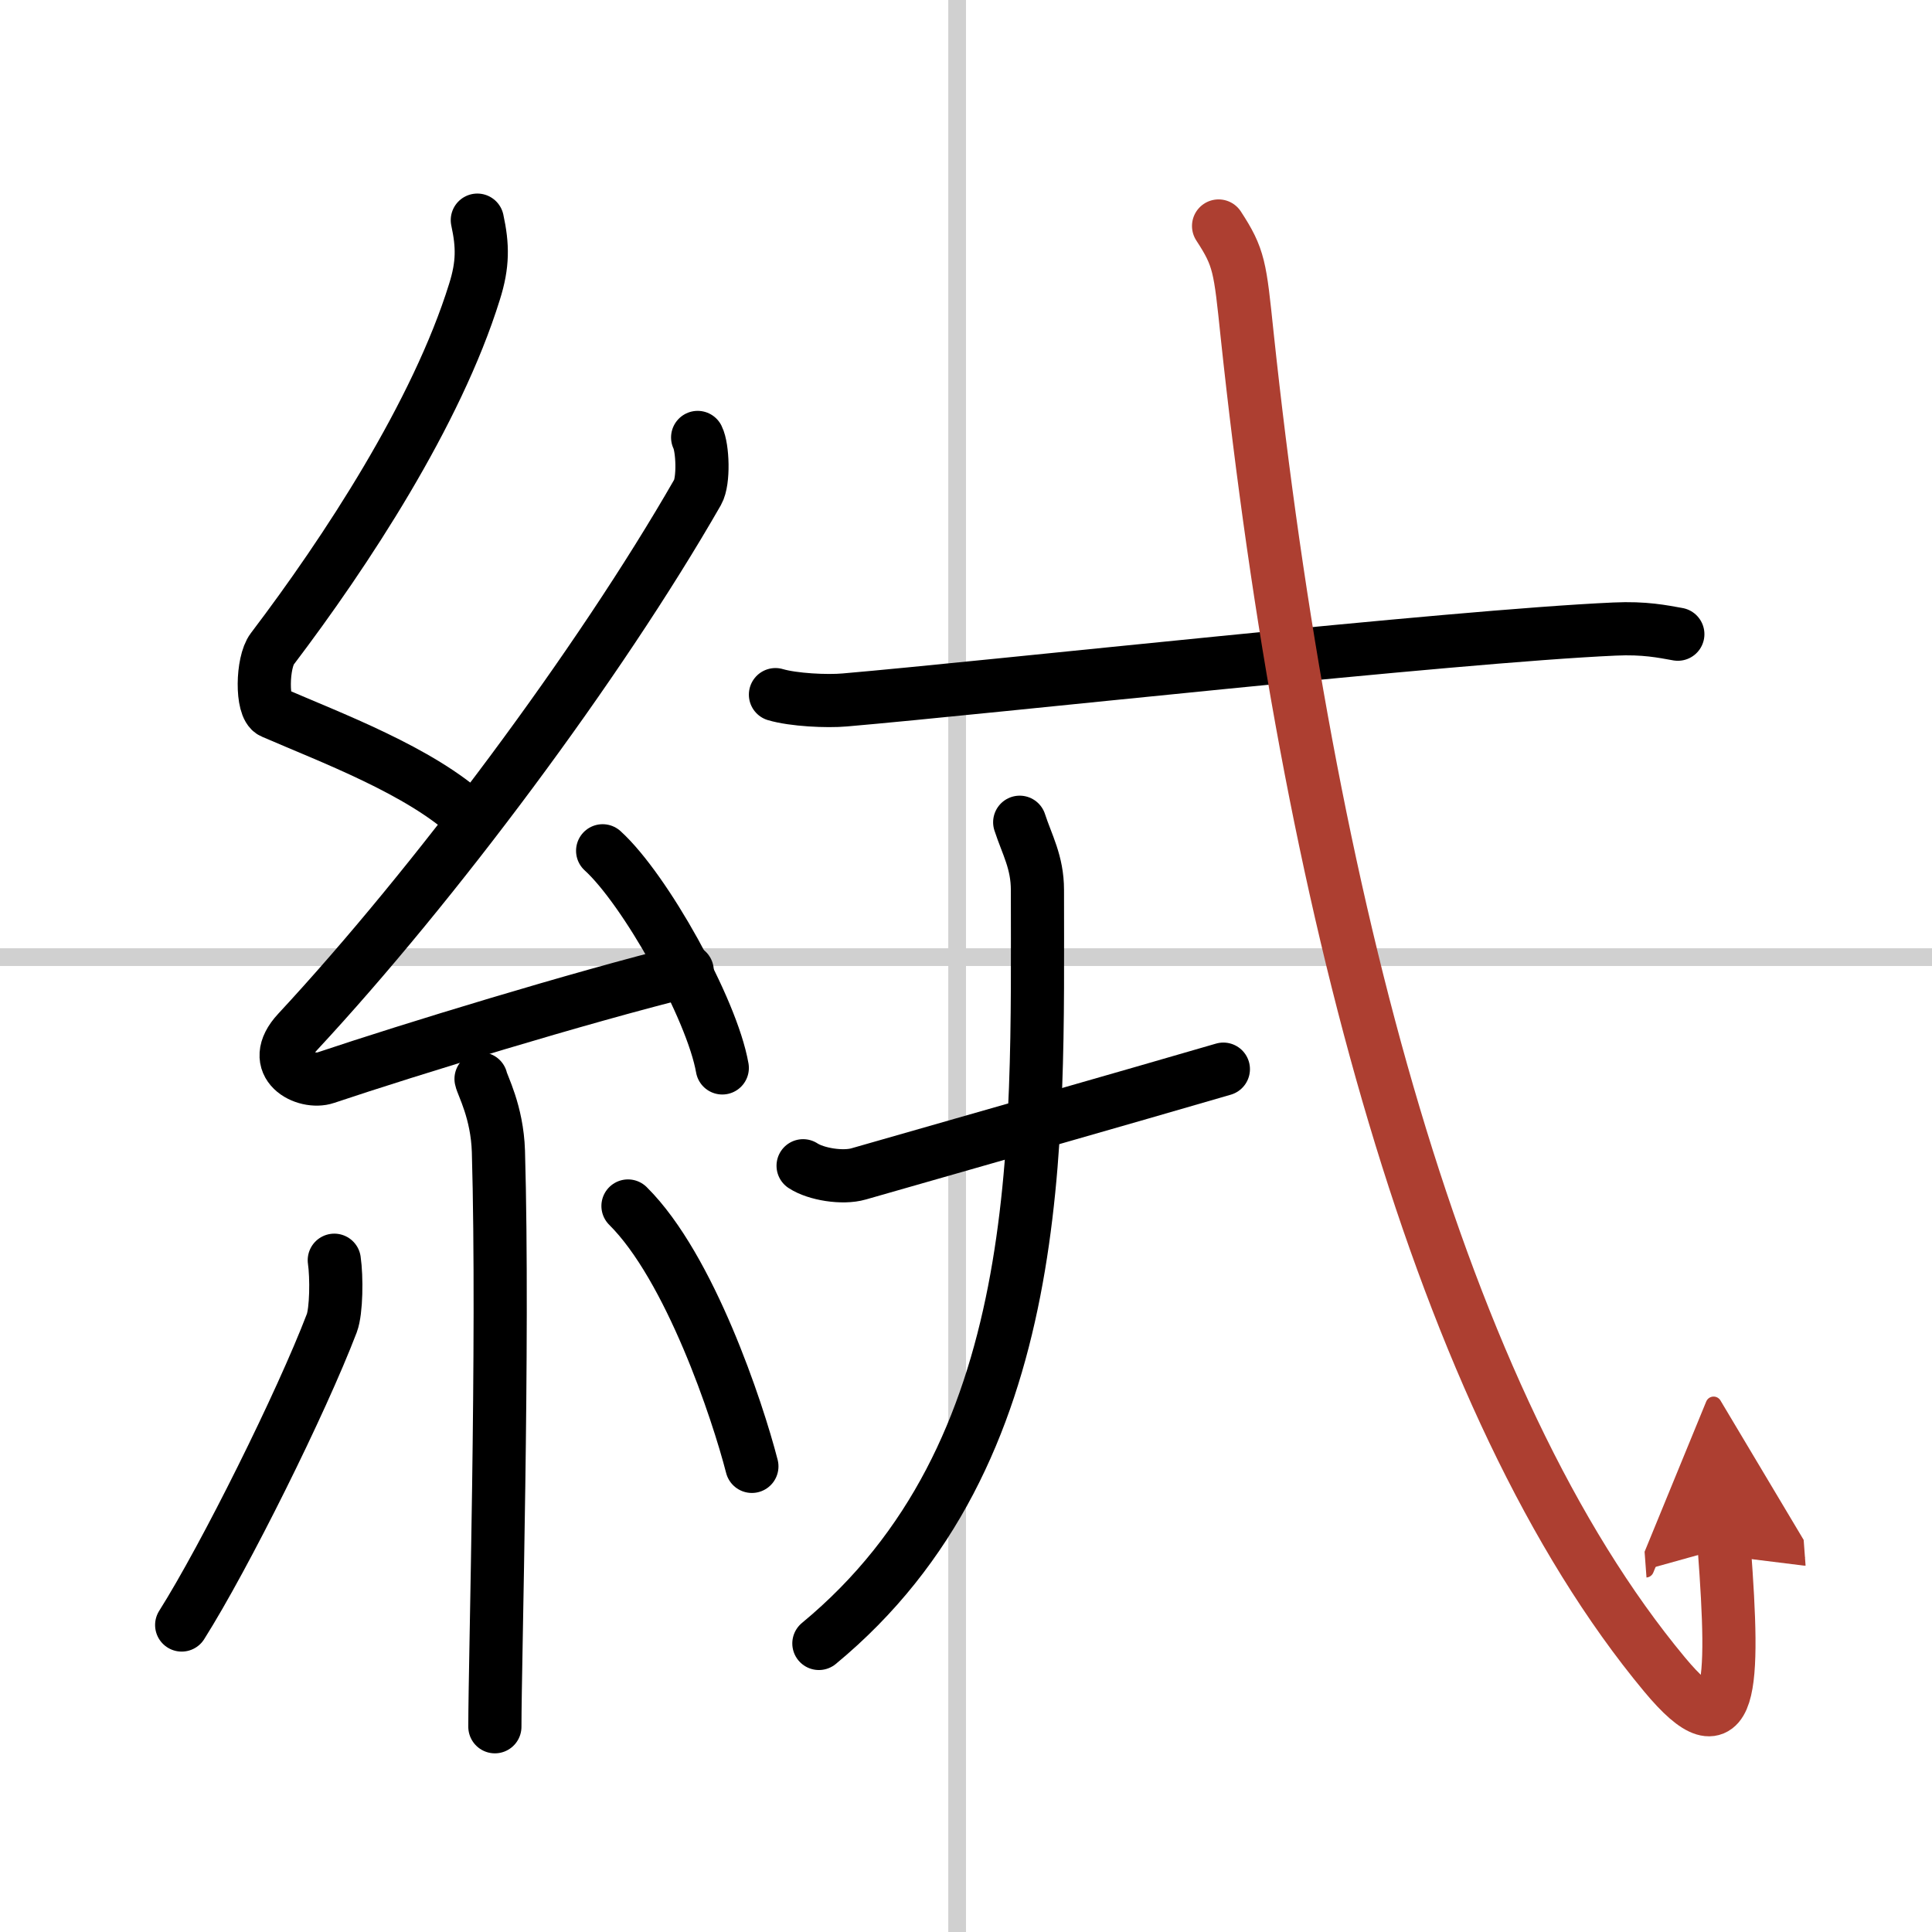 <svg width="400" height="400" viewBox="0 0 109 109" xmlns="http://www.w3.org/2000/svg"><defs><marker id="a" markerWidth="4" orient="auto" refX="1" refY="5" viewBox="0 0 10 10"><polyline points="0 0 10 5 0 10 1 5" fill="#ad3f31" stroke="#ad3f31"/></marker></defs><g fill="none" stroke="#000" stroke-linecap="round" stroke-linejoin="round" stroke-width="3"><rect width="100%" height="100%" fill="#fff" stroke="#fff"/><line x1="54" x2="54" y2="109" stroke="#d0d0d0" stroke-width="1"/><line x2="109" y1="54" y2="54" stroke="#d0d0d0" stroke-width="1"/><path d="m26.93 12.42c0.31 1.43 0.33 2.49-0.16 4.04-2.13 6.86-7.25 14.67-11.41 20.15-0.58 0.76-0.62 3.3 0 3.57 3.29 1.43 8.34 3.3 11.16 5.92"/><path d="m39.36 24.68c0.29 0.58 0.36 2.46 0 3.09-5.58 9.73-14.88 22.17-22.56 30.44-1.76 1.89 0.44 2.98 1.58 2.59 4.8-1.61 14.21-4.49 20.39-6.03"/><path d="m34 48c2.38 2.16 6.16 8.89 6.75 12.25"/><path d="m27.14 60.87c0.07 0.36 0.91 1.85 0.98 4.09 0.31 10.79-0.2 28.79-0.2 32.46"/><path d="m18.86 71.1c0.14 0.96 0.12 2.86-0.14 3.55-1.72 4.5-6.03 13.17-8.47 17.03"/><path d="m35.43 68.04c3.5 3.47 6.18 11.54 6.99 14.69"/><path d="m43.75 39.19c1.02 0.3 2.9 0.39 3.91 0.3 8.02-0.69 34.23-3.59 43.43-4 1.7-0.08 2.72 0.14 3.57 0.29"/><path d="m45.31 65.77c0.73 0.48 2.23 0.72 3.13 0.46 8.1-2.32 14.5-4.14 20.58-5.91"/><path d="m57.53 46.39c0.41 1.26 1 2.25 1 3.82 0 14.38 0.61 31.82-12.33 42.51"/><path d="m68.75 12.75c1.17 1.79 1.21 2.3 1.61 6.13 3.39 31.87 10.89 60.37 23.55 75.59 3.84 4.62 3.96 0.77 3.37-7.15" marker-end="url(#a)" stroke="#ad3f31"/></g></svg>
